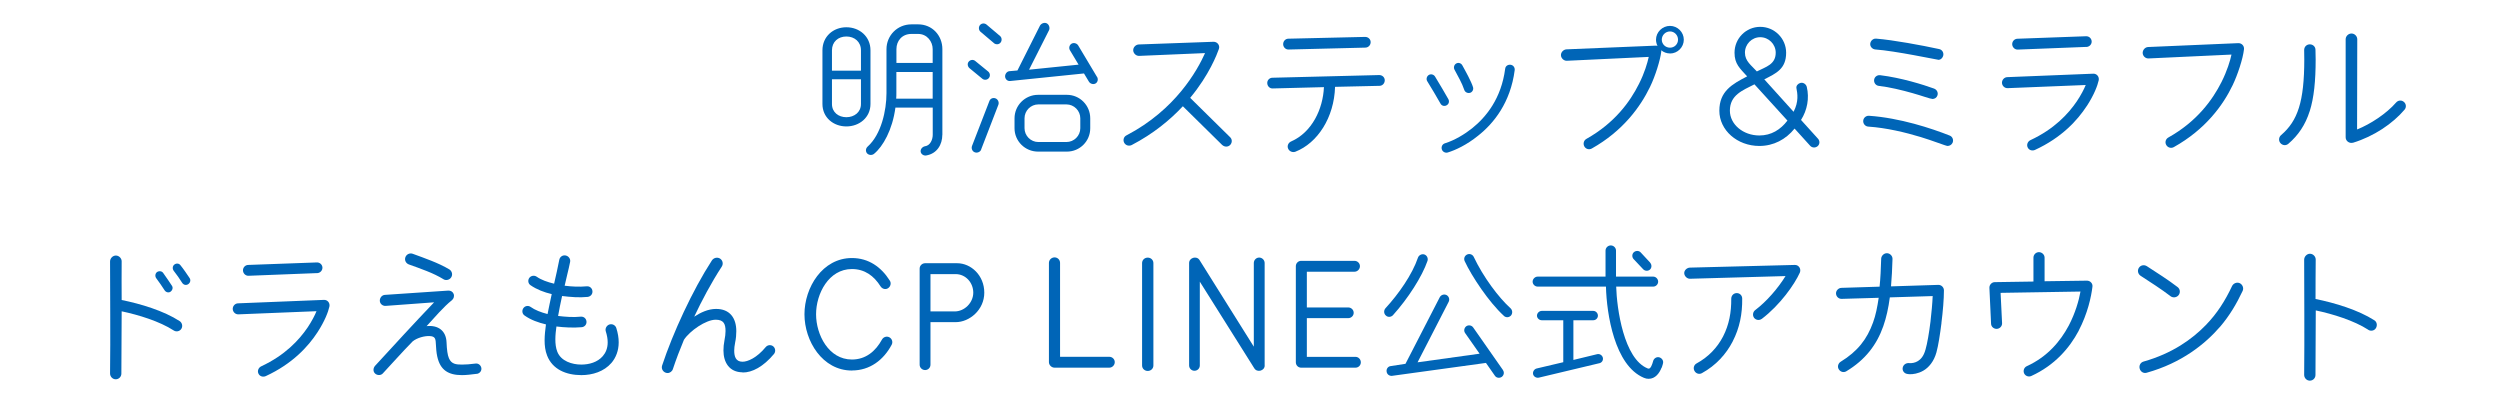 <svg viewBox="0 0 420 67.8" xmlns="http://www.w3.org/2000/svg" xmlns:xlink="http://www.w3.org/1999/xlink"><clipPath id="a"><path d="m0 0h420v67.8h-420z"/></clipPath><g clip-path="url(#a)" fill="#0065b7"><path d="m146.24 17.47c0 2.27-1.87 3.77-4.05 3.77s-4.02-1.5-4.02-3.77v-9.02c0-2.3 1.8-3.87 4.02-3.87s4.05 1.57 4.05 3.87zm-1.6-5.6v-3.42c0-1.42-1.07-2.32-2.45-2.32s-2.42.9-2.42 2.32v3.42zm0 1.45h-4.87v4.15c0 1.4 1.1 2.22 2.42 2.22s2.45-.83 2.45-2.22zm13.67 9.33c0 1.62-.88 3.17-2.72 3.47-.42.07-.87-.23-.92-.65s.3-.82.73-.9c.9-.12 1.3-1.15 1.3-1.92v-4.57h-6.27c-.5 3.75-2.1 6.55-3.6 7.77-.35.28-.9.22-1.17-.1-.28-.33-.22-.83.1-1.12 2.3-2.05 3.17-6.1 3.17-8.97v-7.4c0-2.27 1.8-4.17 4.2-4.17h1.12c2.35 0 4.07 1.85 4.07 4.17v14.4zm-1.62-6.08v-4.47h-6.1v3.55c0 .32 0 .62-.03.92h6.12zm0-6v-2.32c0-1.25-.92-2.55-2.45-2.55h-1.12c-1.58 0-2.52 1.17-2.52 2.55v2.32h6.1z"/><path d="m165.02 13.22-2.15-1.77c-.32-.28-.4-.78-.12-1.1.28-.33.78-.38 1.1-.1l2.17 1.77c.33.28.38.78.1 1.1-.27.33-.77.38-1.1.1zm-.18 11.9c-.15.42-.67.62-1.07.47-.42-.15-.62-.62-.48-1.05l2.92-7.55c.15-.43.6-.62 1.02-.47s.65.65.5 1.07l-2.9 7.52zm2.15-17.87-2.27-1.92c-.32-.28-.35-.8-.08-1.12.28-.33.78-.35 1.1-.08l2.27 1.92c.32.27.35.8.07 1.12-.27.33-.77.35-1.1.08zm17.32 5.67c.22.38.12.88-.25 1.1s-.9.07-1.12-.3l-.83-1.38-12.4 1.27c-.42.05-.8-.27-.85-.7s.27-.9.7-.95l1.37-.12 3.77-7.5c.2-.4.75-.62 1.15-.42s.58.78.38 1.17l-3.35 6.62 8.32-.85-1.45-2.42c-.23-.38-.1-.87.27-1.1.38-.22.9-.07 1.12.3l3.15 5.27zm-1.15 8.63c0 2.17-1.75 3.92-3.92 3.92h-4.85c-2.17 0-3.95-1.75-3.95-3.92v-1.67c0-2.17 1.77-3.95 3.95-3.95h4.85c2.17 0 3.92 1.77 3.92 3.95zm-1.67-1.68c0-1.27-1.05-2.33-2.33-2.33h-4.72c-1.27 0-2.32 1.05-2.32 2.33v1.67c0 1.27 1.05 2.32 2.32 2.32h4.72c1.28 0 2.33-1.05 2.33-2.32z"/><path d="m205.34 24.37-6.62-6.52c-2.15 2.3-4.95 4.62-8.6 6.52-.45.22-1 .07-1.25-.38s-.08-1.03.38-1.25c8.25-4.3 11.9-10.92 13.2-13.82l-11.07.47c-.52.02-.97-.42-1-.92-.02-.53.43-.97.92-1l12.55-.45c.65-.03 1.15.6.92 1.22-.3.85-1.62 4.35-4.82 8.2l6.7 6.6c.38.35.38.92.03 1.3s-.95.38-1.33.03z"/><path d="m231.76 14.42-7.47.17c-.15 5.17-2.95 9.45-6.67 10.9-.47.17-1.02-.05-1.22-.53s.05-1 .52-1.2c3.5-1.53 5.35-5.47 5.5-9.12l-8.6.22c-.5.03-.9-.38-.92-.88-.03-.5.38-.92.87-.92l17.95-.45c.5 0 .92.38.92.88s-.38.93-.88.93zm-2.37-6.42-12.9.32c-.5.03-.92-.4-.92-.9s.38-.92.88-.92l12.9-.3c.5 0 .92.38.92.88s-.38.9-.87.92z"/><path d="m243.02 17.7c-.37.2-.82.08-1.02-.3-.7-1.27-1.47-2.5-2.22-3.75-.22-.35-.1-.82.25-1.05.35-.22.83-.1 1.05.25.72 1.15 1.82 3.07 2.25 3.82.2.38.07.83-.3 1.02zm5.3 5.1c-1.92 1.55-3.8 2.42-5.1 2.82-.42.12-.88-.12-1-.55-.12-.45.12-.88.55-1 1.6-.5 3.27-1.5 4.55-2.52 2.37-1.9 4.9-5.02 5.55-10 .05-.45.45-.72.9-.67s.75.45.7.9c-.7 5.45-3.52 8.95-6.15 11.02zm-1.38-7.2c-.4.1-.83-.12-.95-.52-.2-.58-.45-1.15-.75-1.72l-.88-1.65c-.2-.38-.07-.85.3-1.05s.82-.05 1.02.33c.22.42.62 1.1.97 1.8s.7 1.42.83 1.9c.1.4-.15.82-.55.92z"/><path d="m280.56 8.98c-.55 0-1.08-.2-1.47-.53v.23c-.15 1.33-.97 4.05-1.9 5.95-1.6 3.3-4.52 7.37-9.77 10.32-.45.25-1 .1-1.25-.35s-.1-1.02.35-1.27c4.72-2.65 7.32-6.22 8.82-9.22.95-1.87 1.42-3.52 1.65-4.55l-13.75.65c-.5.03-.98-.42-1-.92-.03-.5.42-.97.92-1l14.97-.62c.12 0 .23 0 .33.05-.15-.32-.25-.67-.25-1.05 0-1.28 1.08-2.32 2.35-2.32s2.32 1.05 2.32 2.32-1.05 2.32-2.32 2.32zm0-3.7c-.75 0-1.38.62-1.38 1.38s.62 1.35 1.38 1.35 1.35-.6 1.35-1.35-.6-1.38-1.35-1.38z"/><path d="m305.42 23.3c.33.35.33.92-.05 1.25s-.95.3-1.28-.08l-2.6-2.87c-1.47 1.82-3.52 2.92-5.92 2.92-3.72 0-6.72-2.65-6.72-5.92s2.15-4.47 4.67-5.77c-1.22-1.35-2.12-2.08-2.12-3.97 0-2.4 1.92-4.35 4.32-4.35s4.35 1.95 4.35 4.35c0 2.72-1.67 3.45-3.67 4.47l4.92 5.45c.9-1.72.65-3.08.48-3.97-.08-.4.27-.78.67-.88.47-.12.95.2 1.07.67.45 1.9.08 3.9-.97 5.55zm-10.68-9.13c-2 1.02-4.12 1.8-4.12 4.42 0 2.3 2.22 4.17 4.95 4.17 2 0 3.55-.97 4.72-2.5l-5.55-6.1zm.98-7.92c-1.42 0-2.57 1.17-2.57 2.6s1.08 2.12 2 3.15c1.52-.77 3.17-1.17 3.17-3.15 0-1.42-1.17-2.6-2.6-2.6z"/><path d="m327.19 24.52c-.28 0-2.52-.9-4.52-1.5-2.47-.75-5.75-1.55-8.8-1.75-.5-.03-.88-.47-.85-.97s.47-.88.97-.85c5.17.35 10.52 2.12 13.55 3.32.47.17.7.72.5 1.2-.15.35-.5.55-.85.55zm-1.62-14.49c-.87-.15-3.2-.62-4.07-.77-2.17-.4-4.77-.83-6.45-.95-.5-.05-.9-.48-.85-.97.05-.5.5-.9 1-.85 2.87.23 7.67 1.12 10.57 1.75.5.1.8.58.7 1.07-.1.43-.47.8-.9.73zm-.93 6.59c-.33 0-1.75-.53-3.32-.97-1.75-.5-3.95-1.03-5.67-1.22-.5-.05-.85-.5-.8-1s.5-.85 1-.8c3.55.43 7.27 1.6 9.07 2.25.52.2.72.72.57 1.15-.12.38-.47.6-.85.6z"/><path d="m350.57 17.82c-1.55 2.38-4.2 5.3-8.7 7.37-.45.2-1 .05-1.22-.42-.22-.45 0-1 .45-1.22 4.02-1.87 6.37-4.42 7.8-6.52.72-1.08 1.22-2.05 1.5-2.75l-13.12.53c-.5.02-.92-.38-.95-.88-.02-.5.38-.95.88-.97l14.45-.58c.6-.03 1.05.52.92 1.12-.2.9-.77 2.42-2 4.32zm-.05-9.94-11.52.45c-.5.03-.92-.38-.95-.87-.02-.5.35-.92.85-.95l11.55-.42c.5-.02.92.35.95.85s-.37.92-.87.95z"/><path d="m375.09 14.3c-1.6 3.35-4.57 7.45-9.9 10.42-.45.25-1.02.08-1.27-.38-.25-.45-.08-1 .38-1.25 4.77-2.67 7.4-6.3 8.92-9.32.95-1.9 1.45-3.57 1.67-4.6l-13.92.65c-.52.03-.97-.38-1-.9-.02-.52.4-1 .92-1.02l15.12-.65c.58-.03 1.05.45.98 1.03-.18 1.62-1.08 4.32-1.9 6.02z"/><path d="m388.02 18.7c-.72 2.27-1.9 4.02-3.57 5.45-.4.35-.97.3-1.33-.1-.35-.4-.3-1 .1-1.35 1.42-1.22 2.37-2.6 3-4.6.62-1.97.9-4.6.9-8.1 0-.5-.02-1.05-.02-1.6s.42-.95.95-.95.95.4.95.92.03 1.1.03 1.62c0 3.6-.28 6.42-1 8.7zm7.3 5.27c-.6.18-1.25-.25-1.25-.9v-16.47c0-.52.45-.97.98-.97s.97.45.97.97l-.03 15.15c2.25-.9 4.92-2.65 6.55-4.52.35-.4.9-.45 1.3-.12.4.32.47.92.12 1.32-1.97 2.32-5.12 4.47-8.65 5.55z"/><path d="m29.19 55.52c-2.4-1.55-5.92-2.62-8.75-3.22 0 3.47-.03 7-.05 10.47 0 .52-.42.95-.95.95s-.95-.45-.95-.97c.08-6.22 0-13.92 0-18.82 0-.53.45-1 .97-1s.98.45.98.97c0 1.77-.03 4.8 0 6.5 3.2.65 7.05 1.8 9.75 3.55.42.28.55.88.27 1.3-.27.42-.85.55-1.27.27zm-.53-6.52c-.32.23-.77.12-1-.22-.45-.7-.92-1.38-1.42-2.05-.23-.32-.17-.8.15-1.03.33-.22.8-.17 1.02.15.42.58 1.32 1.9 1.47 2.15.23.32.1.77-.23 1zm2.95-1.25c-.35.22-.77.12-1-.23-.45-.7-.9-1.37-1.42-2.02-.25-.33-.22-.8.1-1.05s.77-.23 1.02.1c.47.57 1.17 1.6 1.55 2.17.23.35.1.8-.25 1.03z"/><path d="m53.34 55.82c-1.55 2.38-4.2 5.3-8.7 7.37-.45.2-1 .05-1.22-.42-.22-.45 0-1 .45-1.22 4.02-1.87 6.37-4.42 7.8-6.52.72-1.08 1.22-2.05 1.5-2.75l-13.12.53c-.5.02-.92-.38-.95-.88s.38-.95.87-.97l14.45-.58c.6-.03 1.05.52.92 1.12-.2.9-.77 2.42-2 4.32zm-.05-9.94-11.52.45c-.5.03-.92-.38-.95-.87-.02-.5.35-.92.85-.95l11.55-.42c.5-.02.92.35.95.85.02.5-.38.92-.88.95z"/><path d="m80.11 62.8c-.95.12-1.77.22-2.5.22-2.27 0-3.65-.83-4.15-3.12-.15-.67-.2-1.42-.25-2.32-.03-.78-.23-1.08-1.02-1.12-.88-.05-2.12.3-2.85.88-1.75 1.77-3.77 4.07-5.05 5.42-.35.35-.95.32-1.3-.03s-.3-.9.02-1.27c3.1-3.37 6.57-7.17 9.92-10.67l-8.15.6c-.5.03-.95-.35-.97-.85s.35-.97.85-1l10.65-.72c.4-.02.75.18.9.55s.02.8-.27 1.05c-1.45 1.15-3 3-4.27 4.37 1.9-.2 3.27.73 3.35 2.72.05 1.25.17 2.15.4 2.67.42 1 1.22 1.07 2.2 1.07.6 0 1.35-.05 2.25-.17.48-.08.92.27 1 .75.07.48-.27.9-.75.98zm-5.62-15.9c-.82-.5-1.8-.97-2.82-1.37s-2.05-.78-2.97-1.1c-.5-.18-.77-.7-.6-1.2s.72-.77 1.22-.6c1.02.38 2.1.75 3.15 1.18 1.05.42 2.1.9 3.02 1.45.45.28.6.88.32 1.32-.27.45-.88.6-1.32.33z"/><path d="m102.72 60.97c-1.25 1.45-3.17 2.05-5.05 2.05-2.57 0-4.85-.97-5.75-3.27-.65-1.62-.42-3.55-.2-5.25-1.27-.3-2.55-.75-3.6-1.5-.4-.28-.47-.82-.2-1.22s.82-.5 1.22-.22c.72.52 1.75.92 2.85 1.2.2-1.05.45-2.17.7-3.35-1.27-.3-2.52-.77-3.57-1.5-.4-.27-.48-.83-.2-1.22s.85-.48 1.25-.2c.75.53 1.8.9 2.92 1.17.3-1.3.6-2.62.87-4.02.1-.5.57-.82 1.07-.72s.85.58.75 1.08c-.27 1.37-.65 2.72-.92 4 1.2.15 2.47.22 3.7.1.5-.05.92.3.97.8s-.3.92-.8.98c-1.4.15-2.9.02-4.3-.15-.27 1.2-.48 2.3-.67 3.35 1.25.15 2.55.25 3.8.12.5-.05.92.3.97.8s-.3.92-.8.97c-1.35.12-2.92.05-4.25-.12-.18 1.3-.35 3 .15 4.25.62 1.57 2.47 2.15 4.02 2.15 1.32 0 2.72-.38 3.62-1.42.5-.58.82-1.33.82-2.32 0-.55-.1-1.15-.32-1.85-.15-.48.15-1 .62-1.15s1 .12 1.15.6c.27.85.4 1.65.4 2.4 0 1.4-.47 2.6-1.25 3.5z"/><path d="m124.74 62.55c-2.2-.02-3.2-1.65-3.2-3.67 0-.52.05-1.1.17-1.7s.18-1.12.18-1.57c0-1.22-.33-1.88-1.62-1.9-1.67-.02-4.42 1.9-5.37 3.38-.67 1.6-1.3 3.25-1.85 4.9-.12.4-.5.68-.9.68-.62 0-1.12-.62-.92-1.25 1.8-5.45 5.12-12.67 8.37-17.67.3-.45.92-.6 1.38-.3.45.3.57.9.27 1.35-1.82 2.8-3.37 5.75-4.62 8.4 1.07-.7 2.35-1.3 3.65-1.3 2.32-.02 3.42 1.53 3.42 3.72 0 .6-.05 1.25-.2 1.95-.1.5-.15.95-.15 1.32 0 1 .25 1.88 1.4 1.88.85 0 2.37-.62 3.9-2.47.33-.38.9-.42 1.27-.1s.42.9.1 1.28c-1.77 2.12-3.65 3.12-5.27 3.1z"/><path d="m143.12 62.25c-4.95 0-7.97-4.95-7.97-9.45s3.02-9.45 7.97-9.45c2.8 0 4.92 1.5 6.37 3.8.28.42.12 1-.3 1.27-.42.28-.97.12-1.25-.3-1.12-1.78-2.67-2.92-4.82-2.92-3.9 0-6.02 4.15-6.02 7.6s2.12 7.6 6.02 7.6c2.32 0 3.97-1.38 5.05-3.35.25-.45.8-.62 1.25-.38.45.25.62.8.38 1.25-1.37 2.57-3.67 4.32-6.67 4.32z"/><path d="m160.57 54.12h-4.25v7.15c0 .5-.4.9-.9.9s-.92-.4-.92-.9v-16.15c0-.5.43-.9.92-.9h5.37c2.35 0 4.57 2.05 4.57 4.95s-2.5 4.95-4.8 4.95zm-.03-8.07h-4.22v6.27h4.07c1.65 0 3.12-1.47 3.12-3.15s-1.27-3.12-2.97-3.12z"/><path d="m186.37 61.77h-9.2c-.5 0-.95-.43-.95-.93v-16.67c0-.53.45-.93.95-.93s.92.4.92.93v15.77h8.27c.5 0 .92.4.92.9s-.42.93-.92.93z"/><path d="m193.77 61.4c0 .52-.42.92-.95.92s-.95-.4-.95-.92v-17.2c0-.52.42-.92.95-.92s.95.4.95.92z"/><path d="m212.47 61.4c0 .9-1.28 1.25-1.75.47l-9.15-14.55v14.07c0 .5-.4.9-.9.9s-.9-.4-.9-.9v-17.2c0-.9 1.27-1.27 1.75-.5l9.12 14.55v-14.05c0-.5.4-.92.9-.92s.92.42.92.92v17.2z"/><path d="m227.72 61.77h-9.12c-.5 0-.9-.4-.9-.9v-16.15c0-.5.4-.9.9-.9h8.95c.5 0 .92.4.92.9s-.42.93-.92.93h-8v6h6.95c.5 0 .92.4.92.9s-.42.9-.92.9h-6.95v6.5h8.17c.5 0 .9.42.9.92s-.4.9-.9.9z"/><path d="m234.02 52.95c-.33.35-.88.38-1.2.05-.35-.3-.37-.85-.07-1.2 2.25-2.45 4.5-5.67 5.47-8.52.15-.42.65-.67 1.07-.53.45.15.67.65.53 1.08-.9 2.62-3.27 6.32-5.8 9.12zm18.47 9.22c.27.38.17.88-.2 1.15-.38.25-.9.18-1.15-.2l-1.5-2.15-15.77 2.17c-.45.05-.87-.25-.92-.72-.07-.45.25-.88.7-.92l2.47-.38 5.75-11.17c.23-.43.73-.58 1.15-.38.4.22.57.72.35 1.15l-5.22 10.15 10.42-1.45-2.42-3.45c-.28-.38-.17-.9.2-1.17.38-.25.9-.15 1.15.22l5 7.15zm.15-9.12c-2.5-2.28-5.4-6.65-6.57-9.17-.2-.42-.03-.92.4-1.12.42-.2.92-.02 1.12.4 1.58 3.35 4.15 6.8 6.2 8.65.32.32.35.85.05 1.2-.33.35-.85.38-1.2.05z"/><path d="m279.14 61.77c-.35.92-1.05 1.87-2.17 1.87-.27 0-.52-.05-.8-.17-4.92-2.07-6.25-10.7-6.37-15.32h-11.47c-.45 0-.85-.38-.85-.83s.4-.85.85-.85h11.4v-4.37c0-.47.4-.87.88-.87s.88.4.88.87v4.37h6.25c.45 0 .83.4.83.85s-.38.83-.83.83h-6.22c.1 3.65 1.27 12.15 5.3 13.75.3.12.45-.1.6-.38.12-.25.23-.55.3-.83.1-.45.55-.77 1-.67s.78.55.67 1c0 .03-.08.35-.22.75zm-10.45-.75-10.15 2.42c-.42.1-.88-.15-.98-.57-.1-.43.2-.88.62-.97l4.45-1.05v-7.05h-3.62c-.42 0-.8-.35-.8-.77s.38-.8.8-.8h8.67c.42 0 .77.38.77.8s-.35.77-.77.77h-3.35v6.67l4-.97c.42-.1.85.18.95.6.1.43-.17.83-.6.93zm8.53-16.89c.3.33.3.85-.02 1.15-.33.3-.85.27-1.15-.05l-1.6-1.7c-.3-.32-.3-.85.03-1.15s.85-.3 1.15.02l1.6 1.72z"/><path d="m295.97 53.57c-.4.3-.97.22-1.28-.17-.3-.4-.22-1 .18-1.3 1.92-1.45 3.82-3.65 5.1-5.72l-16.02.45c-.5.03-.97-.42-1-.92-.02-.5.45-.93.95-.95l17.62-.45c.67-.03 1.12.67.85 1.3-.88 1.95-3.3 5.42-6.4 7.77zm-4.88 3.8c-1.1 2.12-2.8 4.02-5.17 5.32-.45.25-1 .08-1.25-.38-.25-.45-.1-1 .35-1.25 2.05-1.12 3.5-2.7 4.45-4.52 1.03-2 1.4-4.1 1.38-6.35 0-.53.4-.95.92-.95s.92.4.92.92c.03 2.55-.42 4.92-1.6 7.2z"/><path d="m326.17 54.25c-.25 1.97-.53 3.8-.85 4.95-.43 1.55-1.3 2.55-2.2 3.07s-1.75.6-2.25.6c-.25 0-.42-.05-.45-.05-.5-.07-.85-.52-.77-1.02.08-.52.57-.85 1.07-.8.48.05 1.05-.07 1.45-.32.5-.3 1-.8 1.32-1.97.28-.95.6-2.78.83-4.67.17-1.5.32-3.05.37-4.3l-7.2.22c-.23 1.75-.58 3.37-1.1 4.85-1.1 3.12-3.02 5.65-6.22 7.57-.42.25-.97.12-1.25-.33-.28-.42-.12-1 .3-1.27 2.87-1.75 4.45-3.82 5.45-6.6.45-1.22.72-2.6.95-4.15l-6.22.18c-.5.02-.92-.38-.95-.88s.4-.95.9-.97l6.42-.2c.15-1.45.22-3.02.27-4.72.03-.5.5-.93 1-.9s.92.47.9.97c-.05 1.62-.12 3.17-.25 4.6l7.92-.25c.52-.03.97.4.97.92 0 1.45-.17 3.52-.42 5.47z"/><path d="m349.22 55.57c-1.53 2.88-4.02 5.8-7.97 7.6-.45.2-1 0-1.2-.45s0-1 .45-1.2c3.5-1.6 5.65-4.2 7.05-6.82 1.1-2.1 1.7-4.2 1.97-5.72l-13.42.22c.08 1.7.17 3.4.25 5.1.02.5-.38.92-.88.95-.5.02-.95-.35-.97-.85-.08-1.62-.22-4.62-.28-6.05-.02-.5.4-.95.9-.95l6.5-.1v-4.02c0-.5.42-.92.92-.92s.95.42.95.92v3.97l7.12-.1c.55 0 1 .48.92 1.02-.2 1.68-.8 4.5-2.32 7.4z"/><path d="m364.64 49.75c-1.6-1.22-3.35-2.33-5.02-3.42-.45-.3-.58-.9-.28-1.35s.9-.55 1.35-.25c1.72 1.12 3.52 2.25 5.15 3.5.42.32.5.92.17 1.35-.33.42-.95.5-1.38.17zm8.35 5.12c-2.5 2.9-6.45 6.1-12.35 7.75-.5.15-1.02-.15-1.17-.68-.15-.52.12-1.05.65-1.2 4.8-1.35 8.15-3.75 10.45-6.12 1.9-1.95 3.27-4.12 4.42-6.57.23-.47.83-.7 1.3-.47s.7.83.47 1.3c-1.02 2.17-2.2 4.15-3.77 6z"/><path d="m397.87 55.4c-2.4-1.55-5.97-2.65-8.82-3.25 0 3.62-.03 7.22-.05 10.85 0 .52-.42.95-.95.95s-.95-.45-.95-.97c.07-6.27 0-14.4 0-19.35 0-.52.45-1 .97-1s.97.45.97.98c0 1.8-.05 4.92-.03 6.62 3.22.65 7.15 1.83 9.87 3.57.45.27.55.88.27 1.33-.27.45-.87.55-1.3.27z"/></g></svg>